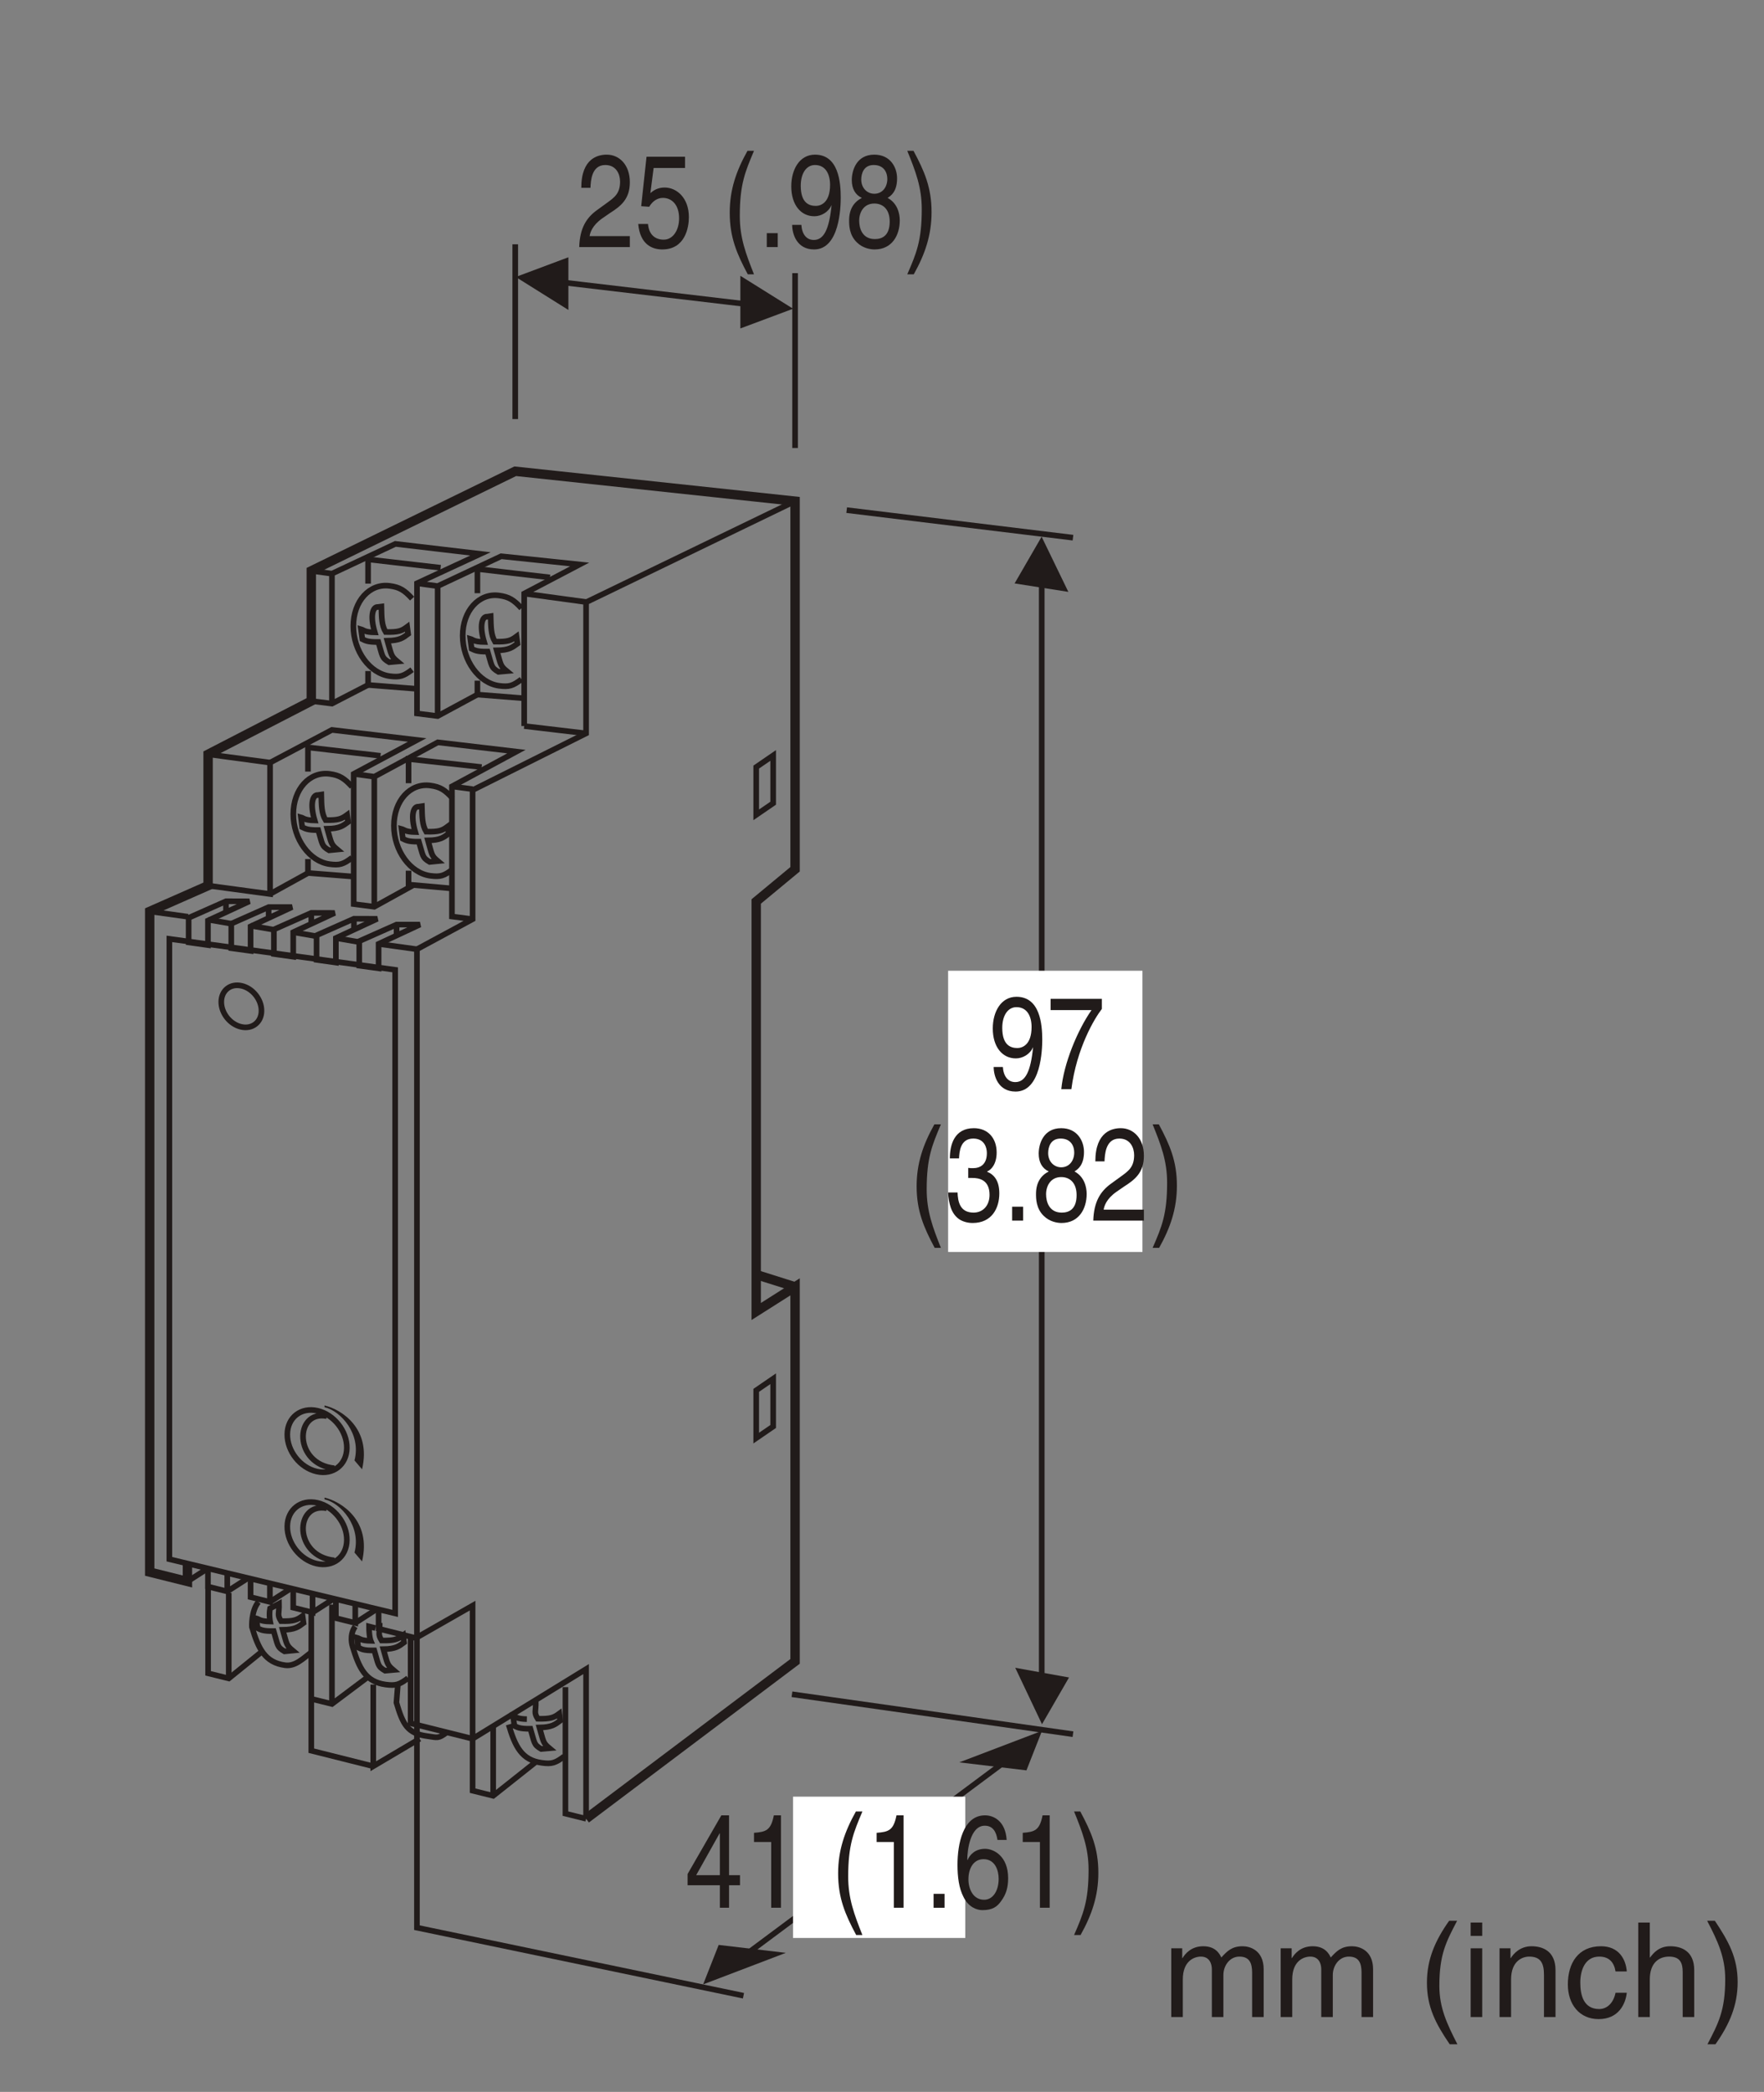 <?xml version="1.0" encoding="UTF-8"?>
<svg xmlns="http://www.w3.org/2000/svg" xmlns:xlink="http://www.w3.org/1999/xlink" width="93.07pt" height="110.34pt" viewBox="0 0 93.07 110.34" version="1.2">
<rect x="0" y="0" width="93.07" height="110.34" fill="#808080" stroke="none"/>
<defs>
<g>
<symbol overflow="visible" id="glyph0-0">
<path style="stroke:none;" d="M 0 0 L 2.766 0 L 2.766 -4.859 L 0 -4.859 Z M 1.391 -2.734 L 0.438 -4.516 L 2.328 -4.516 Z M 1.547 -2.422 L 2.5 -4.203 L 2.5 -0.656 Z M 0.438 -0.344 L 1.391 -2.109 L 2.328 -0.344 Z M 0.281 -4.203 L 1.219 -2.422 L 0.281 -0.656 Z M 0.281 -4.203 "/>
</symbol>
<symbol overflow="visible" id="glyph0-1">
<path style="stroke:none;" d="M 0.734 -3.125 C 0.75 -3.469 0.781 -4.328 1.516 -4.328 C 2.094 -4.328 2.297 -3.844 2.297 -3.453 C 2.297 -2.812 1.984 -2.609 1.578 -2.312 L 1.062 -1.938 C 0.531 -1.547 0.172 -1.016 0.141 0 L 2.812 0 L 2.812 -0.578 L 0.688 -0.578 C 0.719 -0.766 0.828 -1.141 1.359 -1.516 L 1.766 -1.797 C 2.359 -2.172 2.812 -2.547 2.812 -3.422 C 2.812 -4.328 2.266 -4.875 1.594 -4.875 C 1.172 -4.875 0.25 -4.719 0.25 -3.125 Z M 0.734 -3.125 "/>
</symbol>
<symbol overflow="visible" id="glyph0-2">
<path style="stroke:none;" d="M 0.984 -4.172 L 2.641 -4.172 L 2.641 -4.766 L 0.609 -4.766 L 0.328 -2.156 L 0.75 -2.125 C 0.922 -2.422 1.188 -2.594 1.469 -2.594 C 1.953 -2.594 2.328 -2.219 2.328 -1.516 C 2.328 -0.906 2.016 -0.391 1.516 -0.391 C 1.078 -0.391 0.734 -0.641 0.688 -1.219 L 0.172 -1.219 C 0.266 -0.125 0.922 0.125 1.438 0.125 C 2.656 0.125 2.844 -1.047 2.844 -1.578 C 2.844 -2.594 2.203 -3.141 1.562 -3.141 C 1.219 -3.141 0.984 -3 0.812 -2.844 Z M 0.984 -4.172 "/>
</symbol>
<symbol overflow="visible" id="glyph0-3">
<path style="stroke:none;" d=""/>
</symbol>
<symbol overflow="visible" id="glyph0-4">
<path style="stroke:none;" d="M 1.312 -5.078 C 0.719 -4.016 0.375 -3.031 0.375 -1.812 C 0.375 -0.516 0.75 0.359 1.328 1.438 L 1.656 1.438 C 1.219 0.344 0.906 -0.5 0.906 -1.641 C 0.906 -3.312 1.188 -3.969 1.656 -5.078 Z M 1.312 -5.078 "/>
</symbol>
<symbol overflow="visible" id="glyph0-5">
<path style="stroke:none;" d="M 1.062 -0.734 L 0.484 -0.734 L 0.484 0 L 1.062 0 Z M 1.062 -0.734 "/>
</symbol>
<symbol overflow="visible" id="glyph0-6">
<path style="stroke:none;" d="M 1.453 -1.625 C 1.812 -1.625 2.203 -1.844 2.359 -2.219 L 2.359 -2.203 C 2.234 -0.938 1.953 -0.375 1.422 -0.375 C 1.031 -0.375 0.797 -0.688 0.766 -1.172 L 0.281 -1.172 C 0.281 -0.703 0.516 0.125 1.438 0.125 C 2.781 0.125 2.844 -2.094 2.844 -2.609 C 2.844 -3.406 2.734 -4.875 1.484 -4.875 C 0.672 -4.875 0.234 -4.094 0.234 -3.203 C 0.234 -2.234 0.734 -1.625 1.453 -1.625 Z M 1.531 -2.172 C 1.203 -2.172 0.734 -2.297 0.734 -3.234 C 0.734 -3.891 1.031 -4.328 1.484 -4.328 C 2.047 -4.328 2.281 -3.844 2.281 -3.281 C 2.281 -2.328 1.781 -2.172 1.531 -2.172 Z M 1.531 -2.172 "/>
</symbol>
<symbol overflow="visible" id="glyph0-7">
<path style="stroke:none;" d="M 2.734 -3.625 C 2.734 -4.188 2.391 -4.875 1.531 -4.875 C 0.594 -4.875 0.344 -4.047 0.344 -3.531 C 0.344 -3.078 0.531 -2.75 0.875 -2.594 C 0.453 -2.375 0.203 -2 0.203 -1.406 C 0.203 -1.172 0.203 -0.641 0.609 -0.25 C 0.922 0.062 1.328 0.125 1.547 0.125 C 2.469 0.125 2.875 -0.625 2.875 -1.406 C 2.875 -1.781 2.75 -2.312 2.234 -2.594 C 2.406 -2.703 2.734 -2.922 2.734 -3.625 Z M 1.531 -2.297 C 1.984 -2.297 2.344 -2 2.344 -1.344 C 2.344 -0.578 1.922 -0.422 1.562 -0.422 C 0.891 -0.422 0.734 -1 0.734 -1.391 C 0.734 -1.844 0.984 -2.297 1.531 -2.297 Z M 1.531 -2.812 C 1.172 -2.812 0.844 -3.094 0.844 -3.562 C 0.844 -3.875 0.969 -4.328 1.5 -4.328 C 2.062 -4.328 2.219 -3.906 2.219 -3.594 C 2.219 -3.156 1.953 -2.812 1.531 -2.812 Z M 1.531 -2.812 "/>
</symbol>
<symbol overflow="visible" id="glyph0-8">
<path style="stroke:none;" d="M 0.531 1.438 C 1.125 0.375 1.469 -0.625 1.469 -1.844 C 1.469 -3.141 1.094 -4 0.516 -5.078 L 0.188 -5.078 C 0.625 -4 0.953 -3.156 0.953 -2 C 0.953 -0.344 0.672 0.328 0.188 1.438 Z M 0.531 1.438 "/>
</symbol>
<symbol overflow="visible" id="glyph0-9">
<path style="stroke:none;" d="M 0.203 -4.172 L 2.359 -4.172 C 1.609 -3.094 0.891 -1.344 0.766 0 L 1.297 0 C 1.578 -2.172 2.516 -3.734 2.906 -4.234 L 2.906 -4.766 L 0.203 -4.766 Z M 0.203 -4.172 "/>
</symbol>
<symbol overflow="visible" id="glyph0-10">
<path style="stroke:none;" d="M 1.25 -2.25 C 1.312 -2.25 1.391 -2.25 1.469 -2.25 C 1.797 -2.25 2.375 -2.172 2.375 -1.359 C 2.375 -0.797 2.031 -0.422 1.531 -0.422 C 0.797 -0.422 0.703 -1.031 0.688 -1.484 L 0.188 -1.484 C 0.219 -0.922 0.344 -0.375 0.766 -0.078 C 0.953 0.047 1.203 0.125 1.484 0.125 C 2.484 0.125 2.891 -0.641 2.891 -1.438 C 2.891 -2.094 2.625 -2.422 2.25 -2.578 L 2.25 -2.594 C 2.453 -2.672 2.75 -2.969 2.75 -3.594 C 2.75 -4.344 2.297 -4.875 1.547 -4.875 C 0.516 -4.875 0.281 -4 0.281 -3.281 L 0.766 -3.281 C 0.781 -3.625 0.828 -4.328 1.516 -4.328 C 2.109 -4.328 2.234 -3.844 2.234 -3.562 C 2.234 -2.953 1.875 -2.766 1.5 -2.766 C 1.422 -2.766 1.328 -2.766 1.25 -2.781 Z M 1.25 -2.25 "/>
</symbol>
<symbol overflow="visible" id="glyph0-11">
<path style="stroke:none;" d="M 2.906 -1.188 L 2.906 -1.719 L 2.328 -1.719 L 2.328 -4.875 L 1.922 -4.875 L 0.141 -1.781 L 0.141 -1.188 L 1.844 -1.188 L 1.844 0 L 2.328 0 L 2.328 -1.188 Z M 1.828 -3.922 L 1.844 -3.922 L 1.844 -1.719 L 0.594 -1.719 Z M 1.828 -3.922 "/>
</symbol>
<symbol overflow="visible" id="glyph0-12">
<path style="stroke:none;" d="M 1.984 -4.875 L 1.609 -4.875 C 1.453 -4.078 1.188 -4 0.562 -3.953 L 0.562 -3.469 L 1.469 -3.469 L 1.469 0 L 1.984 0 Z M 1.984 -4.875 "/>
</symbol>
<symbol overflow="visible" id="glyph0-13">
<path style="stroke:none;" d="M 2.797 -3.578 C 2.734 -4.578 2.109 -4.875 1.656 -4.875 C 0.484 -4.875 0.203 -3.344 0.203 -2.266 C 0.203 -1.625 0.281 -1.031 0.516 -0.578 C 0.781 -0.031 1.219 0.125 1.516 0.125 C 2.062 0.125 2.297 -0.062 2.5 -0.344 C 2.766 -0.703 2.875 -1.062 2.875 -1.562 C 2.875 -2.719 2.125 -3.109 1.656 -3.109 C 1.125 -3.109 0.844 -2.781 0.734 -2.516 L 0.719 -2.531 C 0.719 -3.031 0.875 -4.328 1.641 -4.328 C 2.062 -4.328 2.25 -4.016 2.312 -3.578 Z M 0.781 -1.5 C 0.781 -2.078 1.047 -2.562 1.578 -2.562 C 2.188 -2.562 2.375 -1.969 2.375 -1.531 C 2.375 -0.875 2.062 -0.422 1.609 -0.422 C 1.031 -0.422 0.781 -0.984 0.781 -1.5 Z M 0.781 -1.5 "/>
</symbol>
<symbol overflow="visible" id="glyph1-0">
<path style="stroke:none;" d="M 0 0 L 3.469 0 L 3.469 -4.859 L 0 -4.859 Z M 1.734 -2.734 L 0.562 -4.516 L 2.906 -4.516 Z M 1.938 -2.422 L 3.125 -4.203 L 3.125 -0.656 Z M 0.562 -0.344 L 1.734 -2.109 L 2.906 -0.344 Z M 0.344 -4.203 L 1.531 -2.422 L 0.344 -0.656 Z M 0.344 -4.203 "/>
</symbol>
<symbol overflow="visible" id="glyph1-1">
<path style="stroke:none;" d="M 0.453 0 L 1.062 0 L 1.062 -1.984 C 1.062 -2.969 1.672 -3.188 2.016 -3.188 C 2.469 -3.188 2.594 -2.812 2.594 -2.516 L 2.594 0 L 3.203 0 L 3.203 -2.219 C 3.203 -2.703 3.531 -3.188 4.047 -3.188 C 4.578 -3.188 4.719 -2.844 4.719 -2.344 L 4.719 0 L 5.328 0 L 5.328 -2.516 C 5.328 -3.531 4.594 -3.734 4.219 -3.734 C 3.656 -3.734 3.406 -3.484 3.094 -3.141 C 3 -3.344 2.781 -3.734 2.141 -3.734 C 1.484 -3.734 1.172 -3.312 1.047 -3.109 L 1.031 -3.109 L 1.031 -3.625 L 0.453 -3.625 Z M 0.453 0 "/>
</symbol>
<symbol overflow="visible" id="glyph1-2">
<path style="stroke:none;" d=""/>
</symbol>
<symbol overflow="visible" id="glyph1-3">
<path style="stroke:none;" d="M 1.641 -5.078 C 0.891 -4.016 0.469 -3.031 0.469 -1.812 C 0.469 -0.516 0.938 0.359 1.672 1.438 L 2.078 1.438 C 1.516 0.344 1.125 -0.5 1.125 -1.641 C 1.125 -3.312 1.484 -3.969 2.062 -5.078 Z M 1.641 -5.078 "/>
</symbol>
<symbol overflow="visible" id="glyph1-4">
<path style="stroke:none;" d="M 1.078 -3.625 L 0.469 -3.625 L 0.469 0 L 1.078 0 Z M 1.078 -4.281 L 1.078 -4.984 L 0.469 -4.984 L 0.469 -4.281 Z M 1.078 -4.281 "/>
</symbol>
<symbol overflow="visible" id="glyph1-5">
<path style="stroke:none;" d="M 3.406 -2.469 C 3.406 -3.5 2.703 -3.734 2.141 -3.734 C 1.516 -3.734 1.172 -3.312 1.047 -3.109 L 1.031 -3.109 L 1.031 -3.625 L 0.453 -3.625 L 0.453 0 L 1.062 0 L 1.062 -1.984 C 1.062 -2.969 1.672 -3.188 2.016 -3.188 C 2.609 -3.188 2.797 -2.859 2.797 -2.234 L 2.797 0 L 3.406 0 Z M 3.406 -2.469 "/>
</symbol>
<symbol overflow="visible" id="glyph1-6">
<path style="stroke:none;" d="M 3.312 -2.406 C 3.266 -3.031 2.906 -3.734 1.953 -3.734 C 0.75 -3.734 0.203 -2.844 0.203 -1.719 C 0.203 -0.672 0.812 0.109 1.828 0.109 C 2.891 0.109 3.25 -0.703 3.312 -1.281 L 2.719 -1.281 C 2.609 -0.734 2.266 -0.422 1.859 -0.422 C 1.016 -0.422 0.859 -1.188 0.859 -1.812 C 0.859 -2.469 1.109 -3.188 1.859 -3.188 C 2.375 -3.188 2.641 -2.891 2.719 -2.406 Z M 3.312 -2.406 "/>
</symbol>
<symbol overflow="visible" id="glyph1-7">
<path style="stroke:none;" d="M 3.406 -2.469 C 3.406 -3.5 2.703 -3.734 2.141 -3.734 C 1.547 -3.734 1.25 -3.375 1.078 -3.141 L 1.062 -3.141 L 1.062 -4.984 L 0.453 -4.984 L 0.453 0 L 1.062 0 L 1.062 -1.984 C 1.062 -2.891 1.578 -3.188 2.078 -3.188 C 2.656 -3.188 2.797 -2.859 2.797 -2.375 L 2.797 0 L 3.406 0 Z M 3.406 -2.469 "/>
</symbol>
<symbol overflow="visible" id="glyph1-8">
<path style="stroke:none;" d="M 0.672 1.438 C 1.422 0.375 1.844 -0.625 1.844 -1.844 C 1.844 -3.141 1.359 -4 0.641 -5.078 L 0.234 -5.078 C 0.797 -4 1.188 -3.156 1.188 -2 C 1.188 -0.344 0.828 0.328 0.25 1.438 Z M 0.672 1.438 "/>
</symbol>
</g>
<clipPath id="clip1">
  <path d="M 7.648 11 L 44 11 L 44 98 L 7.648 98 Z M 7.648 11 "/>
</clipPath>
<clipPath id="clip2">
  <path d="M 7.648 24 L 44 24 L 44 98 L 7.648 98 Z M 7.648 24 "/>
</clipPath>
<clipPath id="clip3">
  <path d="M 7.648 22 L 45 22 L 45 99 L 7.648 99 Z M 7.648 22 "/>
</clipPath>
</defs>
<g id="surface1">
<g clip-path="url(#clip1)" clip-rule="nonzero">
<path style="fill:none;stroke-width:3;stroke-linecap:butt;stroke-linejoin:miter;stroke:rgb(13.187%,10.718%,10.173%);stroke-opacity:1;stroke-miterlimit:4;" d="M 251.867 179.339 L 251.867 151.683 L 262.835 148.961 L 285.52 166.951 M 221.607 232.995 L 251.867 250.275 L 251.867 179.339 L 312.348 216.464 L 312.348 136.73 M 121.909 257.022 L 121.909 211.493 M 201.762 602.826 L 222.198 599.985 L 222.198 233.745 M 79.774 620.146 L 100.21 617.305 M 293.095 798.078 L 254.431 802.576 L 254.431 789.675 M 279.365 733.691 L 254.431 735.664 L 254.431 743.081 M 239.992 632.455 L 217.74 634.428 L 217.74 641.845 M 256.68 697.039 L 217.74 701.34 L 217.74 688.439 M 219.634 786.795 C 215.61 791.213 213.045 792.87 207.719 793.58 C 196.988 795.04 188.308 785.414 188.308 772.158 C 188.308 758.862 196.988 746.947 207.719 745.487 C 213.045 744.777 215.018 745.448 219.634 748.92 M 234.823 803.246 L 196.159 807.705 L 196.159 794.803 M 221.094 738.82 L 196.159 740.793 L 196.159 748.21 M 205.549 769.001 C 212.375 768.843 214.071 769.593 216.991 771.763 L 217.503 767.976 C 214.781 765.924 213.006 764.464 206.457 764.346 C 208.666 756.731 208.271 756.219 211.783 753.299 L 207.404 752.905 C 203.34 755.272 203.932 756.061 201.643 763.675 C 195.647 763.596 194.621 764.504 193.122 765.214 L 192.372 770.501 C 193.871 770.067 194.266 768.883 199.75 768.804 C 197.027 777.799 198.763 782.613 201.407 782.336 L 203.261 782.573 C 203.379 776.971 203.34 772.592 205.549 769.001 Z M 277.906 781.666 C 273.882 786.045 271.317 787.741 265.952 788.452 C 255.26 789.911 246.58 780.285 246.58 767.029 C 246.58 753.733 255.26 741.818 265.952 740.359 C 271.317 739.648 273.29 740.28 277.906 743.791 M 263.782 763.872 C 270.646 763.715 272.343 764.464 275.262 766.634 L 275.775 762.807 C 273.014 760.795 271.278 759.296 264.728 759.217 C 266.938 751.603 266.504 751.09 270.055 748.17 L 265.636 747.776 C 261.572 750.143 262.204 750.932 259.876 758.546 C 253.918 758.467 252.893 759.375 251.354 760.085 L 250.644 765.372 C 252.143 764.938 252.538 763.754 258.022 763.675 C 255.299 772.631 257.035 777.444 259.679 777.168 L 261.493 777.444 C 261.651 771.842 261.612 767.463 263.782 763.872 Z M 202.788 703.036 L 164.124 707.534 L 164.124 694.633 M 187.598 686.584 C 183.574 691.003 181.01 692.7 175.683 693.41 C 164.992 694.83 156.312 685.243 156.312 671.947 C 156.312 658.691 164.992 646.737 175.683 645.317 C 181.01 644.607 182.982 645.238 187.598 648.749 M 173.514 668.791 C 180.339 668.673 182.035 669.422 184.994 671.592 L 185.507 667.765 C 182.746 665.753 180.97 664.254 174.421 664.175 C 176.63 656.561 176.236 656.048 179.747 653.128 L 175.368 652.694 C 171.304 655.062 171.896 655.851 169.608 663.465 C 163.611 663.426 162.585 664.333 161.046 665.043 L 160.376 670.29 C 161.836 669.896 162.23 668.712 167.714 668.594 C 165.031 677.589 166.728 682.402 169.371 682.126 L 171.225 682.402 C 171.344 676.8 171.304 672.421 173.514 668.791 Z M 241.215 680.39 C 237.19 684.809 234.665 686.505 229.3 687.216 C 218.608 688.675 209.929 679.049 209.929 665.793 C 209.929 652.497 218.608 640.582 229.3 639.123 C 234.665 638.412 236.599 639.044 241.215 642.555 M 227.13 662.636 C 233.995 662.479 235.691 663.228 238.611 665.398 L 239.124 661.571 C 236.362 659.559 234.626 658.06 228.077 657.981 C 230.247 650.367 229.852 649.854 233.363 646.934 L 228.984 646.5 C 224.921 648.867 225.552 649.656 223.224 657.31 C 217.227 657.231 216.241 658.139 214.702 658.849 L 213.992 664.096 C 215.491 663.702 215.886 662.518 221.33 662.4 C 218.648 671.395 220.344 676.208 223.027 675.932 L 224.842 676.208 C 224.999 670.606 224.96 666.227 227.13 662.636 Z M 189.058 638.649 L 164.124 640.622 L 164.124 648.039 M 271.08 186.914 C 274.513 175.197 278.064 167.937 288.755 166.517 C 294.081 165.768 296.054 166.438 300.67 169.95 M 238.098 182.732 C 233.482 179.221 233.127 180.01 227.801 180.72 C 217.109 182.14 214.742 186.914 211.27 198.592 L 211.98 207.548 M 285.52 199.263 C 285.678 193.661 284.376 193.582 286.585 189.992 C 293.411 189.873 295.147 190.583 298.066 192.753 L 298.54 188.966 C 295.817 186.914 294.042 185.454 287.493 185.336 C 289.702 177.722 289.308 177.209 292.819 174.289 L 288.44 173.895 C 284.376 176.262 284.968 177.051 282.68 184.665 C 276.683 184.587 275.657 185.533 274.158 186.204 L 273.448 191.491 C 274.907 191.096 275.302 189.913 280.786 189.794 M 217.464 211.651 C 212.848 208.14 210.915 207.509 205.549 208.219 C 194.858 209.639 191.346 216.938 187.874 228.616 C 187.874 228.616 185.862 234.337 189.295 239.15 M 202.354 241.004 C 202.472 235.402 201.17 235.323 203.379 231.693 C 210.205 231.575 211.941 232.324 214.86 234.494 L 215.334 230.667 C 212.611 228.655 210.875 227.156 204.326 227.077 C 206.536 219.463 206.102 218.95 209.613 215.991 L 205.234 215.596 C 201.17 217.964 201.762 218.753 199.474 226.407 C 193.477 226.288 192.451 227.235 190.952 227.945 L 190.242 233.192 C 191.701 232.798 192.135 231.614 197.58 231.496 C 197.58 231.496 196.672 233.666 196.672 239.189 L 200.105 238.321 M 165.899 225.42 C 161.283 221.909 157.259 217.806 151.933 218.516 C 141.241 219.976 137.69 227.235 134.258 238.913 C 134.258 238.913 133.785 247.474 137.73 252.209 M 148.698 251.301 C 148.856 245.699 147.554 245.62 149.763 242.03 C 156.588 241.872 158.285 242.622 161.244 244.792 L 161.757 241.004 C 158.995 238.953 157.22 237.453 150.67 237.374 C 152.88 229.76 152.485 229.247 155.996 226.328 L 151.617 225.894 C 147.554 228.3 148.145 229.089 145.857 236.704 C 139.86 236.625 138.835 237.532 137.296 238.242 L 136.586 243.49 C 138.085 243.095 138.479 241.911 143.963 241.793 C 143.963 241.793 143.253 245.304 143.924 248.776 Z M 274.592 975.576 L 274.592 882.468 M 423.723 960.19 L 423.723 867.042 M 285.638 956.955 L 413.111 941.884 " transform="matrix(0.099,0,0,-0.099,0,109.467)"/>
</g>
<path style=" stroke:none;fill-rule:nonzero;fill:rgb(13.187%,10.718%,10.173%);fill-opacity:1;" d="M 41.844 16.285 L 39.062 14.547 L 39.062 17.324 L 41.844 16.285 "/>
<path style=" stroke:none;fill-rule:nonzero;fill:rgb(13.187%,10.718%,10.173%);fill-opacity:1;" d="M 27.211 14.609 L 29.988 16.348 L 29.988 13.57 L 27.211 14.609 "/>
<g style="fill:rgb(13.187%,10.718%,10.173%);fill-opacity:1;">
  <use xlink:href="#glyph0-1" x="30.419" y="13.032"/>
  <use xlink:href="#glyph0-2" x="33.502" y="13.032"/>
</g>
<g style="fill:rgb(13.187%,10.718%,10.173%);fill-opacity:1;">
  <use xlink:href="#glyph0-3" x="36.585" y="13.032"/>
  <use xlink:href="#glyph0-4" x="38.126" y="13.032"/>
</g>
<g style="fill:rgb(13.187%,10.718%,10.173%);fill-opacity:1;">
  <use xlink:href="#glyph0-5" x="39.972" y="13.032"/>
  <use xlink:href="#glyph0-6" x="41.514" y="13.032"/>
</g>
<g style="fill:rgb(13.187%,10.718%,10.173%);fill-opacity:1;">
  <use xlink:href="#glyph0-7" x="44.597" y="13.032"/>
  <use xlink:href="#glyph0-8" x="47.68" y="13.032"/>
</g>
<path style=" stroke:none;fill-rule:nonzero;fill:rgb(13.187%,10.718%,10.173%);fill-opacity:1;" d="M 56.367 31.219 L 54.957 28.309 L 53.531 30.773 L 56.367 31.219 "/>
<path style="fill:none;stroke-width:3;stroke-linecap:butt;stroke-linejoin:miter;stroke:rgb(13.187%,10.718%,10.173%);stroke-opacity:1;stroke-miterlimit:4;" d="M 555.18 196.817 L 555.18 799.538 " transform="matrix(0.099,0,0,-0.099,0,109.467)"/>
<path style=" stroke:none;fill-rule:nonzero;fill:rgb(13.187%,10.718%,10.173%);fill-opacity:1;" d="M 53.566 87.969 L 54.977 90.945 L 56.402 88.48 L 53.566 87.969 "/>
<path style="fill:none;stroke-width:3;stroke-linecap:butt;stroke-linejoin:miter;stroke:rgb(13.187%,10.718%,10.173%);stroke-opacity:1;stroke-miterlimit:4;" d="M 451.222 833.941 L 571.829 819.264 M 422.066 203.05 L 571.829 181.785 " transform="matrix(0.099,0,0,-0.099,0,109.467)"/>
<path style=" stroke:none;fill-rule:nonzero;fill:rgb(100%,100%,100%);fill-opacity:1;" d="M 50.023 66.035 L 60.277 66.035 L 60.277 51.203 L 50.023 51.203 Z M 50.023 66.035 "/>
<g style="fill:rgb(13.187%,10.718%,10.173%);fill-opacity:1;">
  <use xlink:href="#glyph0-6" x="52.146" y="57.451"/>
  <use xlink:href="#glyph0-9" x="55.229" y="57.451"/>
</g>
<g style="fill:rgb(13.187%,10.718%,10.173%);fill-opacity:1;">
  <use xlink:href="#glyph0-4" x="47.987" y="64.382"/>
</g>
<g style="fill:rgb(13.187%,10.718%,10.173%);fill-opacity:1;">
  <use xlink:href="#glyph0-10" x="49.834" y="64.382"/>
  <use xlink:href="#glyph0-5" x="52.917" y="64.382"/>
  <use xlink:href="#glyph0-7" x="54.458" y="64.382"/>
  <use xlink:href="#glyph0-1" x="57.541" y="64.382"/>
</g>
<g style="fill:rgb(13.187%,10.718%,10.173%);fill-opacity:1;">
  <use xlink:href="#glyph0-8" x="60.625" y="64.382"/>
</g>
<path style="fill:none;stroke-width:3;stroke-linecap:butt;stroke-linejoin:miter;stroke:rgb(13.187%,10.718%,10.173%);stroke-opacity:1;stroke-miterlimit:4;" d="M 385.691 55.576 L 545.672 174.684 " transform="matrix(0.099,0,0,-0.099,0,109.467)"/>
<path style=" stroke:none;fill-rule:nonzero;fill:rgb(13.187%,10.718%,10.173%);fill-opacity:1;" d="M 54.156 93.379 L 54.977 91.293 L 50.613 92.957 L 54.156 93.379 "/>
<path style=" stroke:none;fill-rule:nonzero;fill:rgb(13.187%,10.718%,10.173%);fill-opacity:1;" d="M 37.918 102.586 L 37.098 104.668 L 41.461 103.004 L 37.918 102.586 "/>
<path style="fill:none;stroke-width:3;stroke-linecap:butt;stroke-linejoin:miter;stroke:rgb(13.187%,10.718%,10.173%);stroke-opacity:1;stroke-miterlimit:4;" d="M 396.225 42.438 L 222.198 78.695 L 222.198 232.995 " transform="matrix(0.099,0,0,-0.099,0,109.467)"/>
<path style=" stroke:none;fill-rule:nonzero;fill:rgb(100%,100%,100%);fill-opacity:1;" d="M 41.84 102.219 L 50.93 102.219 L 50.93 94.766 L 41.84 94.766 Z M 41.84 102.219 "/>
<g style="fill:rgb(13.187%,10.718%,10.173%);fill-opacity:1;">
  <use xlink:href="#glyph0-11" x="36.137" y="100.626"/>
  <use xlink:href="#glyph0-12" x="39.22" y="100.626"/>
</g>
<g style="fill:rgb(13.187%,10.718%,10.173%);fill-opacity:1;">
  <use xlink:href="#glyph0-3" x="42.303" y="100.626"/>
  <use xlink:href="#glyph0-4" x="43.845" y="100.626"/>
</g>
<g style="fill:rgb(13.187%,10.718%,10.173%);fill-opacity:1;">
  <use xlink:href="#glyph0-12" x="45.69" y="100.626"/>
</g>
<g style="fill:rgb(13.187%,10.718%,10.173%);fill-opacity:1;">
  <use xlink:href="#glyph0-5" x="48.774" y="100.626"/>
  <use xlink:href="#glyph0-13" x="50.315" y="100.626"/>
  <use xlink:href="#glyph0-12" x="53.398" y="100.626"/>
  <use xlink:href="#glyph0-8" x="56.481" y="100.626"/>
</g>
<g style="fill:rgb(13.187%,10.718%,10.173%);fill-opacity:1;">
  <use xlink:href="#glyph1-1" x="61.344" y="106.39"/>
  <use xlink:href="#glyph1-1" x="67.117" y="106.39"/>
  <use xlink:href="#glyph1-2" x="72.891" y="106.39"/>
</g>
<g style="fill:rgb(13.187%,10.718%,10.173%);fill-opacity:1;">
  <use xlink:href="#glyph1-3" x="74.817" y="106.39"/>
  <use xlink:href="#glyph1-4" x="77.125" y="106.39"/>
</g>
<g style="fill:rgb(13.187%,10.718%,10.173%);fill-opacity:1;">
  <use xlink:href="#glyph1-5" x="78.664" y="106.39"/>
  <use xlink:href="#glyph1-6" x="82.518" y="106.39"/>
  <use xlink:href="#glyph1-7" x="85.983" y="106.39"/>
  <use xlink:href="#glyph1-8" x="89.836" y="106.39"/>
</g>
<g clip-path="url(#clip2)" clip-rule="nonzero">
<path style="fill:none;stroke-width:3;stroke-linecap:butt;stroke-linejoin:miter;stroke:rgb(13.187%,10.718%,10.173%);stroke-opacity:1;stroke-miterlimit:4;" d="M 143.924 699.407 L 110.902 703.865 M 199.474 691.91 L 188.506 693.41 M 251.867 685.282 L 240.86 686.742 M 423.723 838.714 L 312.348 784.861 L 312.348 714.99 L 251.867 684.769 L 251.867 616.003 L 222.198 599.985 M 210.599 246.133 L 210.599 589.017 L 90.268 605.509 L 90.268 275.012 Z M 218.845 232.995 L 218.845 187.585 L 251.867 179.339 M 198.921 208.219 L 198.921 164.702 L 223.658 179.339 M 165.899 244.87 L 165.899 172.987 L 198.921 164.702 M 301.341 206.838 L 301.341 139.452 L 312.348 136.73 M 110.902 259.784 L 110.902 214.216 L 121.909 211.493 L 139.111 225.42 M 251.867 616.003 L 240.86 617.424 L 240.86 686.742 L 275.223 705.285 L 233.324 710.217 L 199.474 691.91 L 199.474 622.631 M 165.899 246.172 L 165.899 200.604 L 176.906 197.882 L 196.159 212.322 M 176.906 250.828 L 176.906 197.882 M 262.835 185.297 L 262.835 148.961 " transform="matrix(0.099,0,0,-0.099,0,109.467)"/>
</g>
<g clip-path="url(#clip3)" clip-rule="nonzero">
<path style="fill:none;stroke-width:5;stroke-linecap:butt;stroke-linejoin:miter;stroke:rgb(13.187%,10.718%,10.173%);stroke-opacity:1;stroke-miterlimit:4;" d="M 312.348 136.73 L 423.723 220.567 L 423.723 420.12 L 403.011 406.982 L 403.011 625.432 L 423.723 642.594 L 423.723 838.714 L 274.592 854.653 L 165.899 801.589 L 165.899 732.231 L 110.902 703.865 L 110.902 633.875 L 79.774 620.146 L 79.774 268.148 L 99.895 263.137 L 99.895 272.685 " transform="matrix(0.099,0,0,-0.099,0,109.467)"/>
</g>
<path style="fill:none;stroke-width:3;stroke-linecap:butt;stroke-linejoin:miter;stroke:rgb(13.187%,10.718%,10.173%);stroke-opacity:1;stroke-miterlimit:4;" d="M 110.902 633.875 L 143.924 629.417 L 143.924 699.407 L 176.906 716.845 L 222.317 711.479 L 188.506 693.41 L 188.506 624.052 L 199.474 622.631 L 220.896 634.467 M 143.924 629.417 L 165.307 641.214 M 312.348 784.98 L 279.365 789.477 M 279.365 718.896 L 312.348 714.99 M 233.245 793.462 L 222.238 794.961 M 233.245 724.222 L 233.245 793.462 L 267.096 809.362 L 308.916 804.982 L 279.365 789.477 L 279.365 718.896 M 176.906 800.09 L 165.899 801.589 M 176.906 730.85 L 176.906 800.09 L 210.718 815.95 L 256.049 810.624 L 222.238 794.961 L 222.238 725.603 L 233.245 724.222 L 254.431 735.664 M 165.899 732.231 L 176.906 730.85 L 196.159 740.793 M 110.823 602.195 L 100.526 603.654 L 100.526 616.713 L 120.449 625.551 L 132.917 625.511 L 110.823 615.254 Z M 121.12 267.477 L 121.12 257.85 L 110.823 260.415 L 110.823 270.16 M 143.845 261.875 L 143.845 252.248 L 133.548 254.813 L 133.548 264.557 M 166.57 256.272 L 166.57 246.646 L 156.273 249.21 L 156.273 258.955 M 189.334 250.67 L 189.334 241.044 L 178.997 243.608 L 178.997 253.353 M 221.607 232.995 L 201.762 237.966 L 201.762 247.75 M 133.548 599.117 L 123.251 600.538 L 123.251 613.597 L 143.174 622.434 L 155.641 622.434 L 133.548 612.137 Z M 156.273 596.001 L 145.975 597.46 L 145.975 610.519 L 165.899 619.357 L 178.366 619.317 L 156.273 609.06 Z M 178.997 592.884 L 168.7 594.344 L 168.7 607.402 L 188.624 616.24 L 201.091 616.2 L 178.997 605.943 Z M 201.762 589.807 L 191.465 591.227 L 191.465 604.286 L 211.349 613.123 L 223.816 613.123 L 201.762 602.826 Z M 120.449 625.551 L 120.449 620.027 M 143.174 622.434 L 143.174 616.911 M 165.899 619.357 L 165.899 613.833 M 188.624 616.24 L 188.624 610.717 M 211.349 613.123 L 211.349 607.6 " transform="matrix(0.099,0,0,-0.099,0,109.467)"/>
<path style="fill:none;stroke-width:5;stroke-linecap:butt;stroke-linejoin:miter;stroke:rgb(13.187%,10.718%,10.173%);stroke-opacity:1;stroke-miterlimit:4;" d="M 423.723 420.12 L 403.09 426.63 " transform="matrix(0.099,0,0,-0.099,0,109.467)"/>
<path style=" stroke:none;fill-rule:nonzero;fill:rgb(13.187%,10.718%,10.173%);fill-opacity:1;" d="M 19.102 82.359 C 19.617 80.191 17.98 79.188 17.121 78.992 L 17.121 79.082 C 17.98 79.277 19.07 80.5 18.703 81.891 L 19.102 82.359 "/>
<path style="fill:none;stroke-width:3;stroke-linecap:butt;stroke-linejoin:miter;stroke:rgb(13.187%,10.718%,10.173%);stroke-opacity:1;stroke-miterlimit:4;" d="M 174.145 302.156 C 156.943 305.47 156.352 276.63 178.169 274.381 M 168.779 272.645 C 177.538 270.633 184.758 276.235 184.837 285.191 C 184.955 294.147 177.932 303.024 169.174 305.036 C 160.376 307.048 153.195 301.406 153.116 292.49 C 152.998 283.534 159.981 274.657 168.779 272.645 Z M 168.779 272.645 " transform="matrix(0.099,0,0,-0.099,0,109.467)"/>
<path style=" stroke:none;fill-rule:nonzero;fill:rgb(13.187%,10.718%,10.173%);fill-opacity:1;" d="M 19.102 77.5 C 19.617 75.332 17.98 74.324 17.121 74.133 L 17.121 74.223 C 17.98 74.418 19.07 75.641 18.703 77.031 L 19.102 77.5 "/>
<path style="fill:none;stroke-width:3;stroke-linecap:butt;stroke-linejoin:miter;stroke:rgb(13.187%,10.718%,10.173%);stroke-opacity:1;stroke-miterlimit:4;" d="M 174.145 351.235 C 156.943 354.549 156.352 325.709 178.169 323.46 M 168.779 321.725 C 177.538 319.712 184.758 325.354 184.837 334.271 C 184.955 343.226 177.932 352.103 169.174 354.115 C 160.376 356.127 153.195 350.486 153.116 341.569 C 152.998 332.614 159.981 323.737 168.779 321.725 Z M 110.902 615.727 L 123.251 613.597 M 133.548 612.531 L 145.897 610.401 M 156.273 609.06 L 168.621 606.929 M 178.997 605.943 L 191.346 603.812 M 99.895 263.137 L 110.823 270.16 M 121.12 257.85 L 132.049 264.873 M 143.845 252.248 L 154.773 259.271 M 166.57 246.646 L 177.498 253.668 M 189.334 241.044 L 200.223 248.066 M 412.045 677.786 L 412.045 703.233 L 403.011 697.039 L 403.011 671.592 Z M 412.045 345.712 L 412.045 371.159 L 403.011 364.965 L 403.011 339.518 Z M 128.498 558.639 C 134.416 557.258 139.308 561.085 139.347 567.121 C 139.426 573.157 134.692 579.154 128.774 580.496 C 122.856 581.877 118.003 578.089 117.925 572.053 C 117.846 565.977 122.58 559.98 128.498 558.639 Z M 128.498 558.639 " transform="matrix(0.099,0,0,-0.099,0,109.467)"/>
</g>
</svg>
